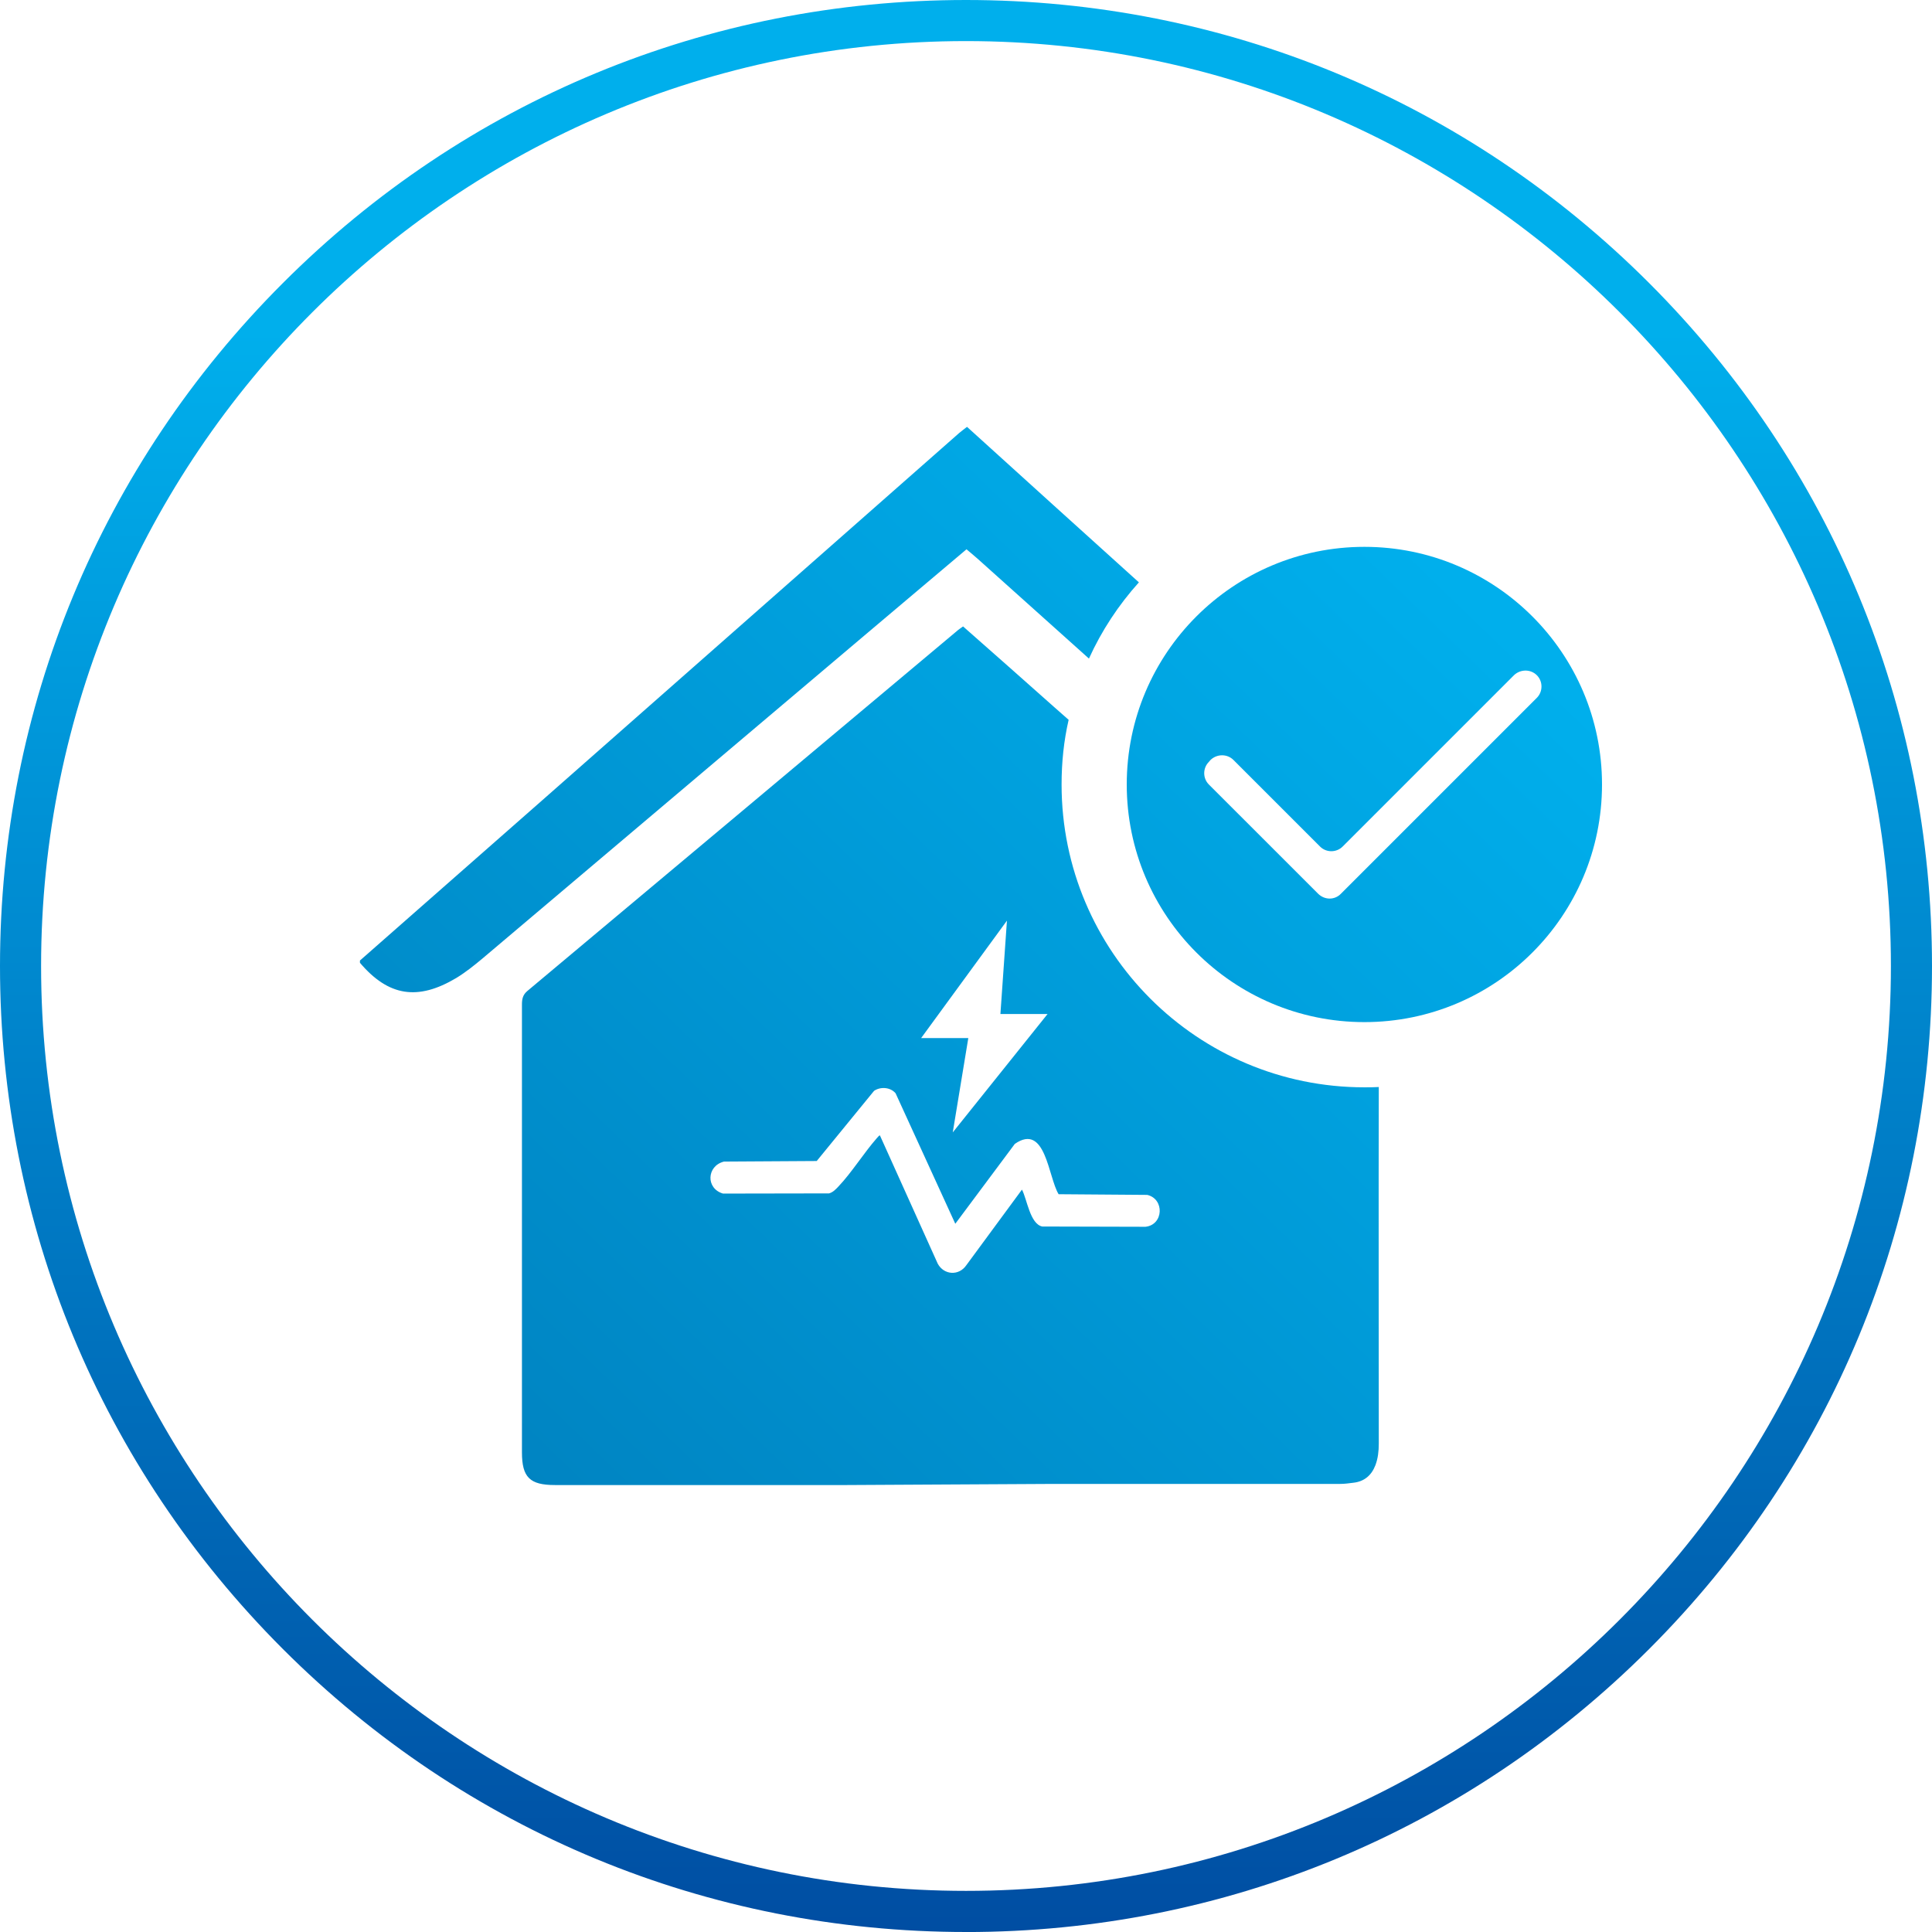 <?xml version="1.0" encoding="UTF-8"?>
<svg xmlns="http://www.w3.org/2000/svg" xmlns:xlink="http://www.w3.org/1999/xlink" viewBox="0 0 512 512">
  <defs>
    <style>
      .cls-1 {
        fill: url(#_未命名的渐变_2);
      }

      .cls-2 {
        fill: url(#_未命名的渐变_2-3);
      }

      .cls-3 {
        fill: url(#_未命名的渐变_2-2);
      }

      .cls-4 {
        fill: url(#_未命名的渐变_17);
      }
    </style>
    <linearGradient id="_未命名的渐变_2" data-name="未命名的渐变 2" x1="26.59" y1="385.73" x2="315.72" y2="86.47" gradientUnits="userSpaceOnUse">
      <stop offset="0" stop-color="#007bb9"/>
      <stop offset="1" stop-color="#00afec"/>
    </linearGradient>
    <linearGradient id="_未命名的渐变_2-2" data-name="未命名的渐变 2" x1="110.98" y1="467.26" x2="400.11" y2="168.01" xlink:href="#_未命名的渐变_2"/>
    <linearGradient id="_未命名的渐变_2-3" data-name="未命名的渐变 2" x1="113.34" y1="469.55" x2="402.48" y2="170.3" xlink:href="#_未命名的渐变_2"/>
    <linearGradient id="_未命名的渐变_17" data-name="未命名的渐变 17" x1="256" y1="571.14" x2="256" y2="87.37" gradientUnits="userSpaceOnUse">
      <stop offset="0" stop-color="#004098"/>
      <stop offset="1" stop-color="#00afec"/>
    </linearGradient>
  </defs>
  <g id="_图层_1" data-name="图层 1">
    <g>
      <path class="cls-1" d="M301.82,154.33c-5.39,5.99-9.88,12.79-13.24,20.2-9.87-8.83-19.67-17.65-29.54-26.49-.9-.82-1.87-1.57-2.91-2.47-8.53,7.19-16.99,14.37-25.51,21.54-34.26,28.95-68.51,57.97-102.77,86.91-2.24,1.87-4.49,3.67-6.95,5.17-10.18,6.06-17.95,4.86-25.51-4.04v-.6c16.08-14.13,32.16-28.28,48.24-42.41,36.87-32.46,73.68-64.93,110.55-97.38.59-.52,1.27-.98,2.09-1.64,15.19,13.76,30.36,27.52,45.55,41.21"/>
      <path class="cls-3" d="M361.58,144.92c-34.78,0-62.98,28.2-62.98,62.98s28.2,62.97,62.98,62.97,62.97-28.2,62.97-62.97-28.2-62.98-62.97-62.98M355.37,236.84c-1.64,1.72-4.33,1.72-6.06,0l-28.95-28.94c-1.64-1.65-1.64-4.34,0-5.99l.45-.52c1.71-1.64,4.41-1.64,6.06,0l22.96,22.96c1.64,1.64,4.33,1.64,5.98,0l45.41-45.41c1.72-1.64,4.41-1.64,6.06,0,1.64,1.64,1.64,4.34,0,5.99l-51.91,51.91Z"/>
      <path class="cls-2" d="M365.4,288.07c-1.27.08-2.54.08-3.81.08-44.28,0-80.26-35.91-80.26-80.26,0-5.91.6-11.6,1.87-17.13-1.27-1.12-2.61-2.31-3.89-3.43-8-7.11-16.01-14.22-24.09-21.32-.52.37-.97.67-1.34.97-38,31.86-75.99,63.73-114.07,95.59-1.27,1.04-1.49,2.18-1.49,3.67v118.63c0,6.65,2.09,8.68,8.74,8.68h77.35l54.82-.3h75.92c1.19,0,2.24-.15,3.43-.3,2.92-.3,4.87-1.94,5.91-4.64.68-1.79.9-3.73.9-5.76,0-31.49-.08-62.9,0-94.47ZM266.85,243.99l-1.73,24.73h12.5l-25.13,31.38,4.12-25h-12.5l22.74-31.12ZM303.54,325.11l-27.33-.07c-3.24-.66-4.03-7.24-5.38-9.78l-14.77,20.07c-1.97,2.83-5.89,2.58-7.54-.42l-15.33-34.01c-.13-.1-.64.51-.78.67-3.51,3.99-6.65,9.11-10.24,12.89-.72.75-1.41,1.5-2.46,1.8l-28.11.05c-4.6-1.35-4.34-7.33.26-8.48l24.58-.15,15.19-18.59c1.71-1.16,4.32-1,5.71.64l15.82,34.58,15.78-21.17c8.19-5.65,8.81,8.76,11.6,13.34l23.49.18c4.64,1.09,4.32,7.94-.47,8.45Z"/>
    </g>
  </g>
  <g id="_图层_3" data-name="图层 3">
    <path class="cls-4" d="M256,10.89C120.85,10.89,10.89,120.84,10.89,256s109.96,245.1,245.11,245.1,245.11-109.95,245.11-245.1S391.16,10.89,256,10.89M256,512c-68.38,0-132.67-26.63-181.02-74.98C26.63,388.67,0,324.38,0,256S26.63,123.34,74.99,74.99C123.34,26.63,187.62,0,256,0s132.67,26.63,181.02,74.99c48.35,48.35,74.98,112.64,74.98,181.02s-26.62,132.67-74.98,181.02c-48.35,48.34-112.64,74.98-181.02,74.98"/>
  </g>
</svg>